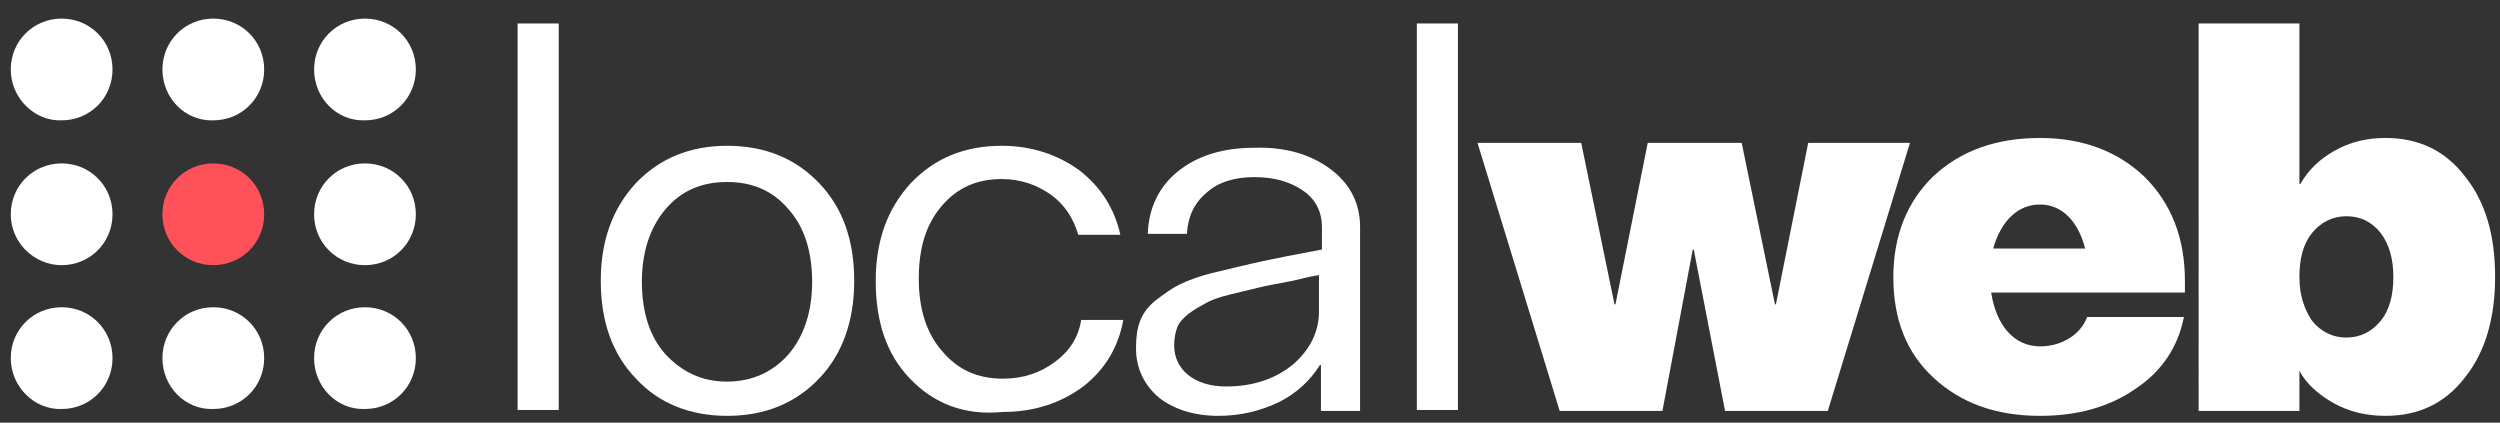 <?xml version="1.0" encoding="utf-8"?>
<!-- Generator: Adobe Illustrator 19.0.0, SVG Export Plug-In . SVG Version: 6.00 Build 0)  -->
<svg version="1.1" id="Layer_1" xmlns="http://www.w3.org/2000/svg" xmlns:xlink="http://www.w3.org/1999/xlink" x="0px" y="0px"
	 viewBox="0 0 255.5 43.2" style="enable-background:new 0 0 255.5 43.2;" xml:space="preserve">
<rect x="0" y="0" width="255.5" height="43.2" fill="#333333" stroke="none"/>
<style type="text/css">
	.st0{fill:#FFFFFF;}
	.st1{fill:#FF515A;}
</style>
<rect id="XMLID_169_" x="52.9" y="2.4" class="st0" width="4.2" height="39.5"/>
<path id="XMLID_166_" class="st0" d="M65,38.7c-2.4-2.5-3.6-5.8-3.6-10c0-4.1,1.2-7.4,3.6-10c2.4-2.5,5.5-3.8,9.3-3.8
	c3.9,0,7,1.3,9.4,3.8c2.4,2.5,3.6,5.8,3.6,10c0,4.1-1.2,7.5-3.6,10c-2.4,2.5-5.5,3.8-9.4,3.8C70.5,42.5,67.3,41.2,65,38.7 M74.3,39
	c2.6,0,4.7-1,6.3-2.8c1.6-1.9,2.4-4.4,2.4-7.4c0-3.1-0.8-5.6-2.4-7.4c-1.6-1.9-3.7-2.8-6.3-2.8c-2.6,0-4.7,0.9-6.3,2.8
	c-1.6,1.9-2.4,4.4-2.4,7.4c0,3.1,0.8,5.6,2.4,7.4C69.7,38,71.7,39,74.3,39"/>
<path id="XMLID_165_" class="st0" d="M93,38.7c-2.4-2.5-3.5-5.8-3.5-10c0-4.1,1.2-7.4,3.6-10c2.4-2.5,5.4-3.8,9.3-3.8
	c3,0,5.7,0.9,7.9,2.5c2.2,1.7,3.6,3.9,4.2,6.6h-4.3c-0.5-1.7-1.4-3.1-2.8-4.1c-1.4-1-3.1-1.6-5-1.6c-2.6,0-4.6,0.9-6.2,2.8
	c-1.6,1.9-2.3,4.3-2.3,7.4c0,3.1,0.8,5.6,2.4,7.4c1.6,1.9,3.6,2.8,6.2,2.8c2.1,0,3.8-0.6,5.3-1.7c1.5-1.1,2.4-2.5,2.7-4.3h4.3
	c-0.5,2.8-1.9,5.1-4.1,6.8c-2.3,1.7-5,2.6-8.2,2.6C98.5,42.5,95.4,41.2,93,38.7"/>
<path id="XMLID_162_" class="st0" d="M136,17.3c2,1.5,3,3.5,3,5.9V42h-4v-4.7h-0.1c-1,1.6-2.4,2.9-4.2,3.8c-1.9,0.9-3.9,1.4-6.2,1.4
	c-2.5,0-4.6-0.7-6.1-1.9c-1.5-1.3-2.3-3-2.3-5c0-2.1,0.4-3.6,2-4.9c0.8-0.6,1.6-1.2,2.4-1.6c0.8-0.4,2.1-0.9,3.8-1.3
	c1.7-0.4,3.3-0.8,4.7-1.1c1.4-0.3,3.4-0.7,6.1-1.2v-2.3c0-1.5-0.6-2.8-1.9-3.7c-1.3-0.9-2.9-1.4-5-1.4c-2,0-3.7,0.5-4.9,1.6
	c-1.3,1.1-1.9,2.5-2,4.2h-4c0.1-2.6,1.1-4.8,3.1-6.4c2-1.6,4.6-2.4,7.8-2.4C131.4,15,134,15.8,136,17.3 M134.9,28.1
	c-0.7,0.1-1.6,0.3-2.8,0.6c-1.6,0.3-2.7,0.5-3.5,0.7c-0.8,0.2-1.7,0.4-2.9,0.7c-1.2,0.3-2,0.6-2.5,0.9c-1.1,0.6-2.5,1.4-2.9,2.5
	c-0.2,0.5-0.3,1.2-0.3,1.8c0,2.5,2.1,4.2,5.3,4.2c2.8,0,5.1-0.8,6.9-2.3c1.7-1.5,2.6-3.3,2.6-5.4V28.1z"/>
<rect id="XMLID_161_" x="144.8" y="2.4" class="st0" width="4.2" height="39.5"/>
<polygon id="XMLID_160_" class="st0" points="184.8,14.6 195.2,14.6 186.8,42 176.3,42 173.1,25.5 173,25.5 169.9,42 159.4,42 
	151,14.6 161.6,14.6 165,31.1 165.1,31.1 168.4,14.6 178,14.6 181.4,31.1 181.5,31.1 "/>
<path id="XMLID_157_" class="st0" d="M223.3,29.9h-19.8c0.5,3.3,2.3,5.5,5,5.5c2.3,0,4.2-1.3,4.8-3h9.9c-0.6,3-2.2,5.5-4.9,7.3
	c-2.7,1.9-6,2.8-9.8,2.8c-4.5,0-8.1-1.3-10.9-3.9c-2.8-2.6-4.1-6-4.1-10.3c0-4.2,1.4-7.7,4.1-10.3c2.8-2.6,6.4-3.9,10.9-3.9
	c4.4,0,8,1.4,10.7,4c2.7,2.7,4.1,6.2,4.1,10.6V29.9z M203.7,25.4h9.4c-0.7-2.8-2.4-4.5-4.6-4.5C206.2,20.9,204.5,22.6,203.7,25.4"/>
<path id="XMLID_154_" class="st0" d="M251.9,18c2.1,2.6,3.1,6,3.1,10.3c0,4.2-1,7.7-3.1,10.3c-2,2.6-4.7,3.9-8.1,3.9
	c-1.9,0-3.7-0.4-5.3-1.3c-1.6-0.9-2.8-2-3.5-3.3H235V42h-10.3V2.4H235v16.4h0.1c0.8-1.4,1.9-2.5,3.5-3.4c1.6-0.9,3.3-1.3,5.2-1.3
	C247.2,14.1,249.9,15.4,251.9,18 M239.8,34.5c1.4,0,2.6-0.6,3.5-1.7c0.9-1.1,1.3-2.6,1.3-4.5c0-1.8-0.4-3.3-1.3-4.5
	c-0.9-1.1-2-1.7-3.5-1.7c-1.4,0-2.6,0.6-3.5,1.7c-0.9,1.1-1.3,2.6-1.3,4.5c0,1.9,0.5,3.3,1.3,4.5C237.2,33.9,238.4,34.5,239.8,34.5"
	/>
<path id="XMLID_153_" class="st0" d="M1.1,7.1c0-2.9,2.3-5.2,5.2-5.2c2.9,0,5.2,2.3,5.2,5.2c0,2.9-2.3,5.2-5.2,5.2
	C3.5,12.4,1.1,10,1.1,7.1"/>
<path id="XMLID_152_" class="st0" d="M16.6,7.1c0-2.9,2.3-5.2,5.2-5.2c2.9,0,5.2,2.3,5.2,5.2c0,2.9-2.3,5.2-5.2,5.2
	C18.9,12.4,16.6,10,16.6,7.1"/>
<path id="XMLID_151_" class="st0" d="M32.1,7.1c0-2.9,2.3-5.2,5.2-5.2c2.9,0,5.2,2.3,5.2,5.2c0,2.9-2.3,5.2-5.2,5.2
	C34.4,12.4,32.1,10,32.1,7.1"/>
<path id="XMLID_150_" class="st0" d="M1.1,21.9c0-2.9,2.3-5.2,5.2-5.2c2.9,0,5.2,2.3,5.2,5.2c0,2.9-2.3,5.2-5.2,5.2
	C3.5,27.1,1.1,24.8,1.1,21.9"/>
<path id="XMLID_149_" class="st1" d="M16.6,21.9c0-2.9,2.3-5.2,5.2-5.2c2.9,0,5.2,2.3,5.2,5.2c0,2.9-2.3,5.2-5.2,5.2
	C18.9,27.1,16.6,24.8,16.6,21.9"/>
<path id="XMLID_148_" class="st0" d="M32.1,21.9c0-2.9,2.3-5.2,5.2-5.2c2.9,0,5.2,2.3,5.2,5.2c0,2.9-2.3,5.2-5.2,5.2
	C34.4,27.1,32.1,24.8,32.1,21.9"/>
<path id="XMLID_147_" class="st0" d="M1.1,36.6c0-2.9,2.3-5.2,5.2-5.2c2.9,0,5.2,2.3,5.2,5.2c0,2.9-2.3,5.2-5.2,5.2
	C3.5,41.9,1.1,39.5,1.1,36.6"/>
<path id="XMLID_146_" class="st0" d="M16.6,36.6c0-2.9,2.3-5.2,5.2-5.2c2.9,0,5.2,2.3,5.2,5.2c0,2.9-2.3,5.2-5.2,5.2
	C18.9,41.9,16.6,39.5,16.6,36.6"/>
<path id="XMLID_145_" class="st0" d="M32.1,36.6c0-2.9,2.3-5.2,5.2-5.2c2.9,0,5.2,2.3,5.2,5.2c0,2.9-2.3,5.2-5.2,5.2
	C34.4,41.9,32.1,39.5,32.1,36.6"/>
</svg>
